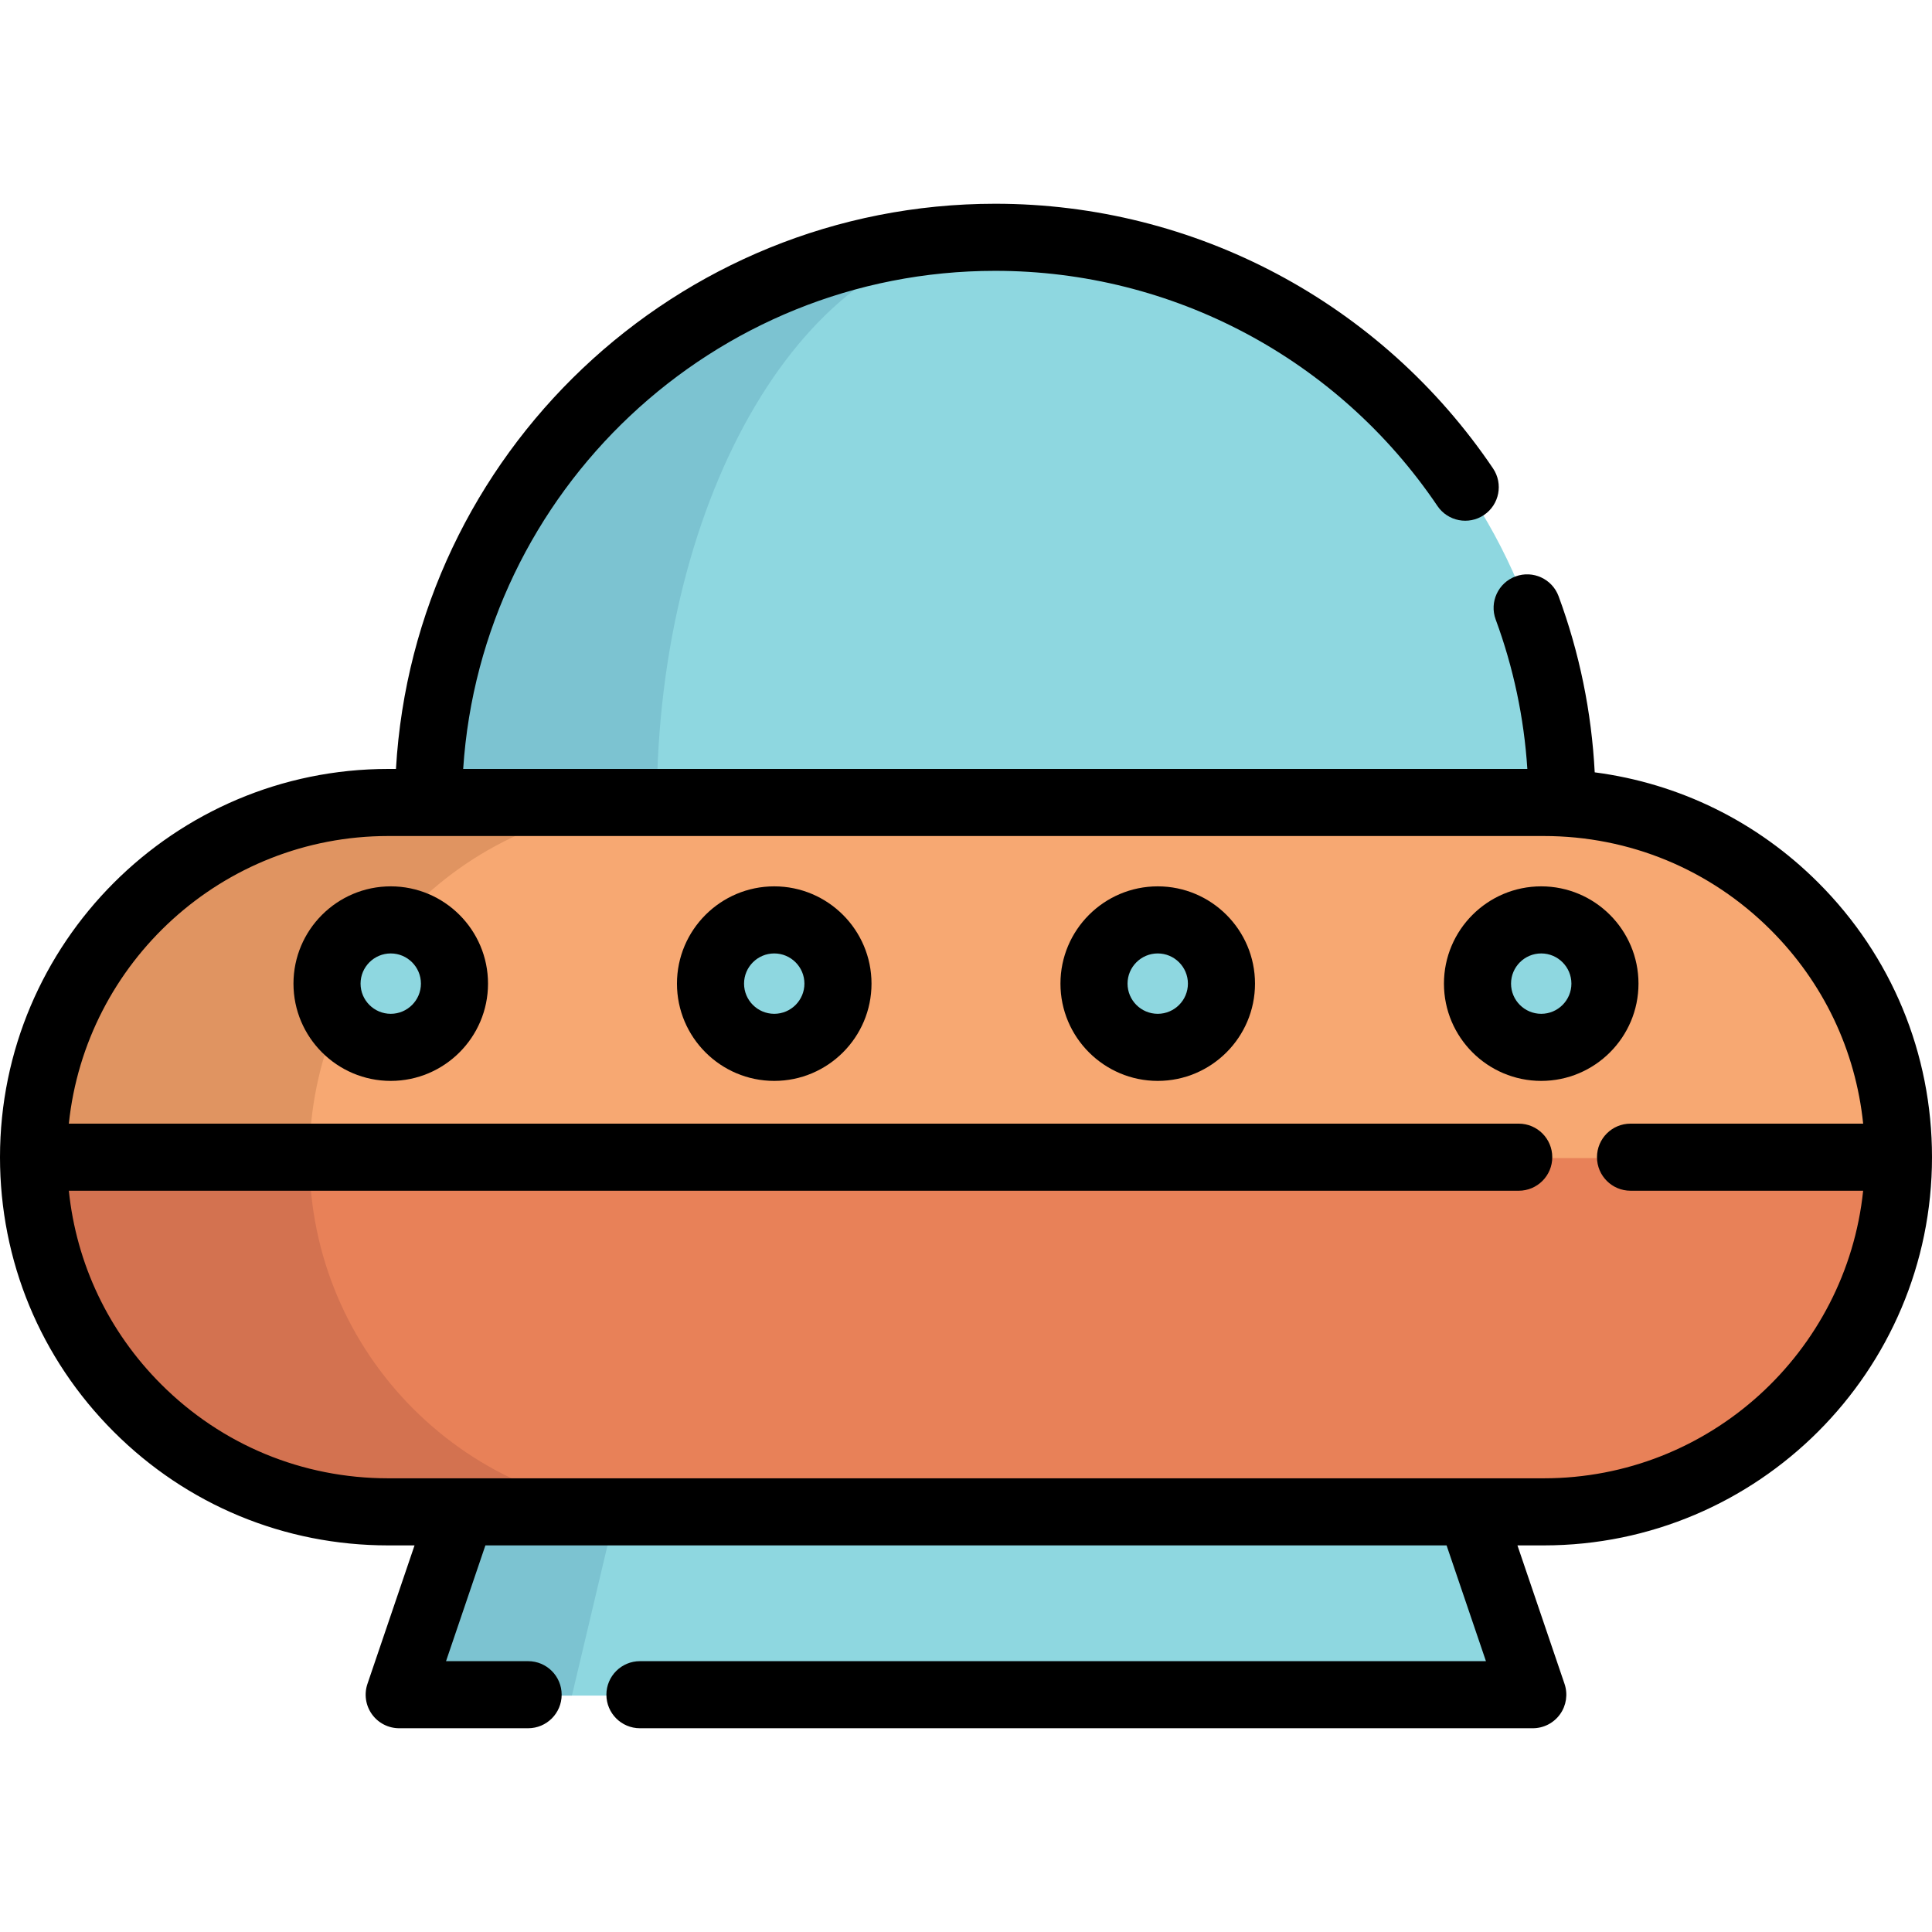 <?xml version="1.0" encoding="iso-8859-1"?>
<!-- Uploaded to: SVG Repo, www.svgrepo.com, Generator: SVG Repo Mixer Tools -->
<svg height="800px" width="800px" version="1.1" id="Layer_1" xmlns="http://www.w3.org/2000/svg" xmlns:xlink="http://www.w3.org/1999/xlink" 
	 viewBox="0 0 512 512" xml:space="preserve">
<polygon style="fill:#8ED7E0;" points="406.431,449.347 106.022,449.347 122.496,400.893 389.957,400.893 "/>
<polygon style="fill:#7CC3D1;" points="122.497,400.893 106.022,449.347 151.566,449.347 163.045,400.893 "/>
<path style="fill:#8ED7E0;" d="M263.979,63.116L263.979,63.116c-82.956,0-150.204,67.248-150.204,150.204v-0.424h300.409v0.424
	C414.183,130.366,346.934,63.116,263.979,63.116z"/>
<path style="fill:#7CC3D1;" d="M262.819,63.132c-49.045,1.043-88.62,67.654-88.763,149.767h-60.281
	C114,130.523,180.539,63.748,262.819,63.132z"/>
<path style="fill:#F7A872;" d="M409.338,212.896H103.115c-51.914,0-93.999,42.084-93.999,93.999l0,0
	c0,51.913,42.084,93.999,93.999,93.999h306.223c51.913,0,93.999-42.084,93.999-93.999l0,0
	C503.337,254.981,461.252,212.896,409.338,212.896z"/>
<path style="fill:#E09461;" d="M82.004,306.895L82.004,306.895c0-51.914,42.084-93.999,93.999-93.999h-72.889
	c-51.914,0-93.999,42.084-93.999,93.999l0,0c0,51.913,42.084,93.999,93.999,93.999h72.889
	C124.09,400.893,82.004,358.809,82.004,306.895z"/>
<path style="fill:#E88158;" d="M9.119,306.9h494.221c0,51.913-42.088,93.99-94.001,93.99h-306.23
	c-25.957,0-49.46-10.525-66.456-27.521C19.632,356.348,9.119,332.857,9.119,306.9z"/>
<path style="fill:#D37250;" d="M9.117,306.895L9.117,306.895c0,51.913,42.084,93.999,93.999,93.999h72.889
	c-51.914,0-93.999-42.084-93.999-93.999l0,0H9.117z"/>
<g>
	<circle style="fill:#8ED7E0;" cx="103.78" cy="260.906" r="16.888"/>
	<circle style="fill:#8ED7E0;" cx="205.414" cy="260.906" r="16.888"/>
	<circle style="fill:#8ED7E0;" cx="408.671" cy="260.906" r="16.888"/>
	<circle style="fill:#8ED7E0;" cx="307.036" cy="260.906" r="16.888"/>
</g>
<path d="M512,306.667c0-27.483-10.703-53.32-30.137-72.754c-16.211-16.212-36.885-26.319-59.247-29.235
	c-0.832-16.008-4.035-31.667-9.567-46.659c-1.7-4.606-6.809-6.961-11.417-5.262c-4.606,1.7-6.961,6.812-5.261,11.416
	c4.699,12.735,7.51,26.018,8.39,39.604H122.748c4.812-73.596,66.209-132.003,141.001-132.003c47.018,0,90.826,23.294,117.185,62.31
	c2.747,4.069,8.272,5.137,12.342,2.391c4.069-2.749,5.138-8.274,2.391-12.342c-29.669-43.918-78.984-70.137-131.918-70.137
	c-84.597,0-153.976,66.377-158.816,149.781h-2.053C46.151,203.777,0,249.934,0,306.668c0,27.483,10.703,53.32,30.137,72.754
	c19.426,19.426,45.26,30.125,72.742,30.125h6.978l-12.481,36.707c-0.923,2.714-0.48,5.707,1.189,8.037
	c1.669,2.33,4.359,3.713,7.226,3.713h34.166c4.909,0,8.889-3.98,8.889-8.889c0-4.909-3.98-8.889-8.889-8.889h-21.753l10.429-30.674
	H383.36l10.43,30.674h-224.2c-4.909,0-8.889,3.98-8.889,8.889c0,4.909,3.98,8.889,8.889,8.889h236.612
	c2.867,0,5.558-1.383,7.228-3.713c1.67-2.33,2.111-5.324,1.189-8.037l-12.481-36.707h6.973C465.843,409.545,512,363.395,512,306.667
	z M42.709,366.85c-13.962-13.961-22.466-31.92-24.465-51.294h384.234c4.91,0,8.889-3.98,8.889-8.889s-3.979-8.889-8.889-8.889
	H18.244c4.459-42.768,40.712-76.223,84.634-76.223h306.23c22.734,0,44.108,8.854,60.183,24.929
	c13.961,13.961,22.466,31.92,24.465,51.294h-61.649c-4.91,0-8.889,3.98-8.889,8.889s3.979,8.889,8.889,8.889h61.648
	c-4.46,42.762-40.718,76.211-84.646,76.211h-306.23C80.146,391.767,58.777,382.918,42.709,366.85z"/>
<path d="M103.553,234.892c-14.215,0-25.779,11.564-25.779,25.779c0,14.215,11.564,25.778,25.779,25.778s25.778-11.563,25.778-25.778
	C129.331,246.456,117.767,234.892,103.553,234.892z M103.553,268.67c-4.411,0-8-3.589-8-7.999c0-4.411,3.589-8,8-8
	c4.41,0,7.999,3.589,7.999,8C111.552,265.081,107.964,268.67,103.553,268.67z"/>
<path d="M205.182,234.892c-14.215,0-25.779,11.564-25.779,25.779c0,14.215,11.564,25.778,25.779,25.778s25.778-11.563,25.778-25.778
	C230.959,246.456,219.396,234.892,205.182,234.892z M205.182,268.67c-4.411,0-8-3.589-8-7.999c0-4.411,3.589-8,8-8
	c4.41,0,7.999,3.589,7.999,8C213.181,265.081,209.592,268.67,205.182,268.67z"/>
<path d="M434.217,260.671c0-14.215-11.564-25.779-25.778-25.779c-14.213,0-25.778,11.564-25.778,25.779
	c0,14.215,11.564,25.778,25.778,25.778C422.653,286.449,434.217,274.884,434.217,260.671z M408.44,268.67
	c-4.411,0-7.999-3.589-7.999-7.999c0-4.411,3.588-8,7.999-8c4.411,0,7.999,3.589,7.999,8
	C416.439,265.081,412.851,268.67,408.44,268.67z"/>
<path d="M306.811,234.892c-14.215,0-25.779,11.564-25.779,25.779c0,14.215,11.564,25.778,25.779,25.778
	c14.213,0,25.778-11.563,25.778-25.778C332.589,246.456,321.026,234.892,306.811,234.892z M306.811,268.67c-4.411,0-8-3.589-8-7.999
	c0-4.411,3.589-8,8-8c4.411,0,7.999,3.589,7.999,8C314.81,265.081,311.223,268.67,306.811,268.67z"/>
</svg>